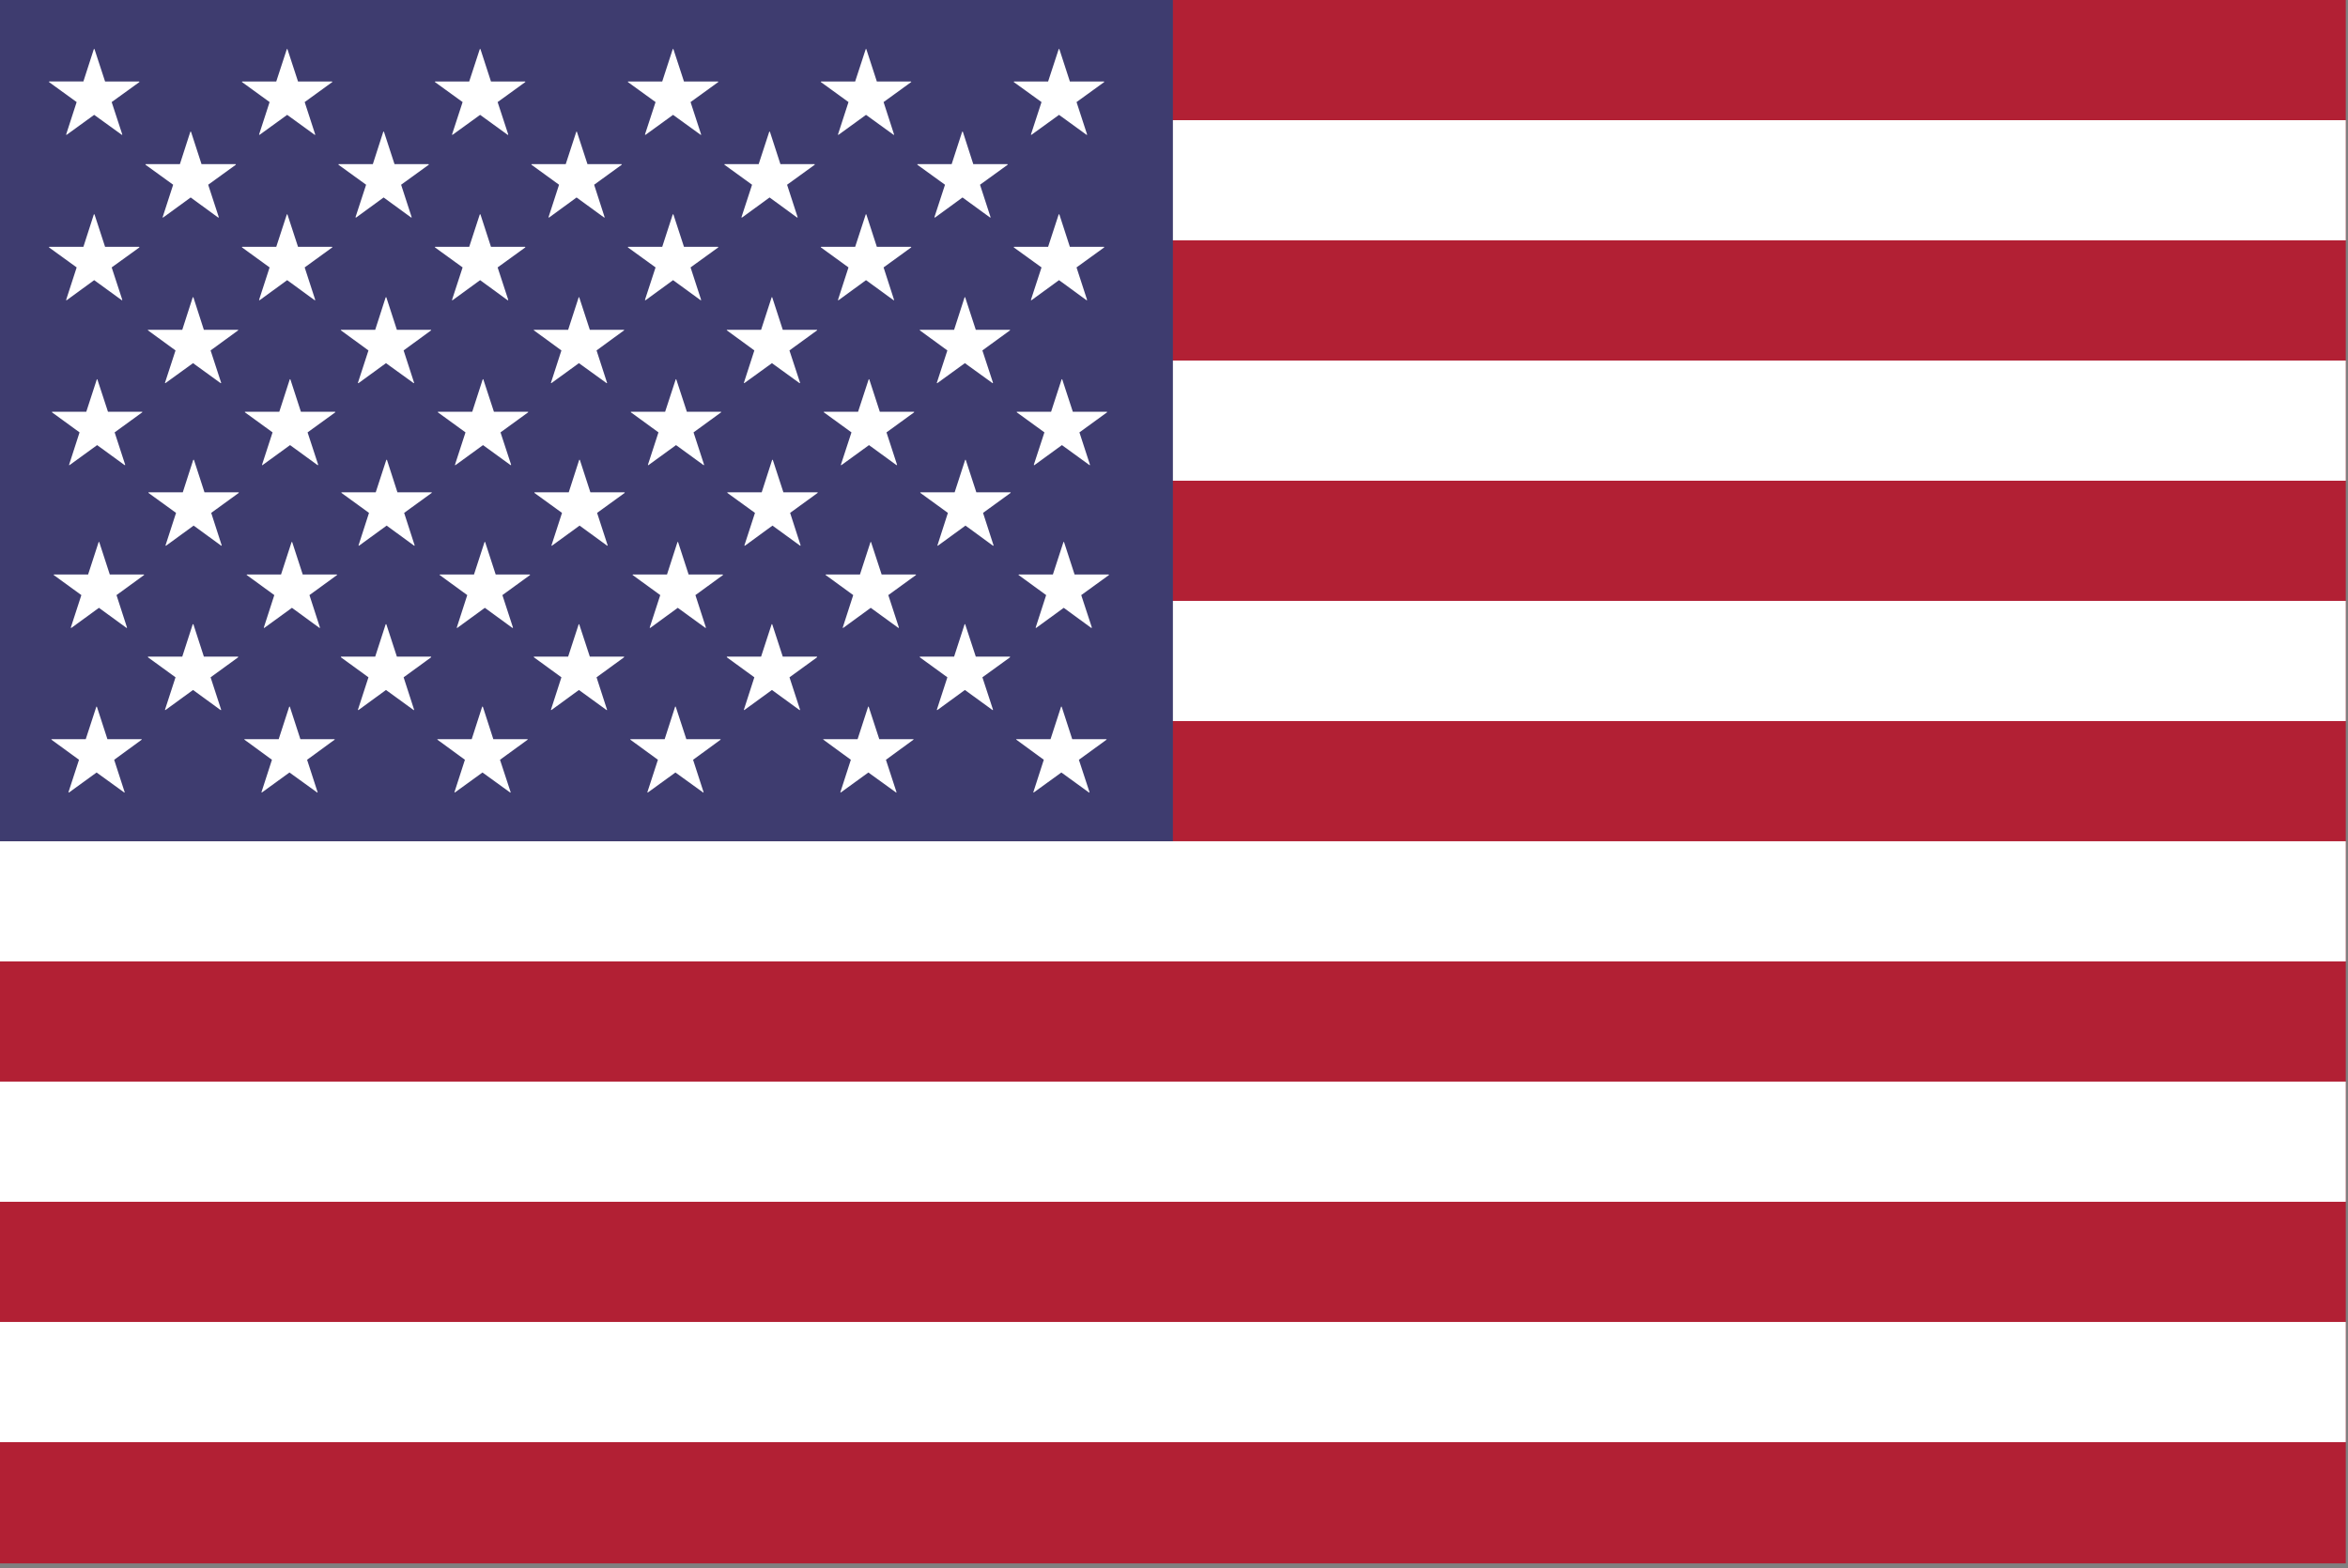 <?xml version="1.0" encoding="UTF-8"?> <svg xmlns="http://www.w3.org/2000/svg" width="494" height="330" viewBox="0 0 494 330" fill="none"><rect x="0" y="0" width="494" height="330" fill="#808080" stroke="none"/><path d="M0 0H493.533V329.019H0V0Z" fill="#B22034"></path><path d="M0 25.293H493.533V50.584H0V25.293ZM0 75.877H493.533V101.168H0V75.877ZM0 126.459H493.533V151.75H0V126.459ZM0 177.043H493.533V202.334H0V177.043ZM0 227.627H493.533V252.919H0V227.627ZM0 278.211H493.533V303.503H0V278.211Z" fill="white"></path><path d="M0 0H246.768V177.045H0V0Z" fill="#3E3C6F"></path><path d="M16.126 21.482L13.915 28.297C13.901 28.311 13.915 28.353 13.944 28.367C13.973 28.381 14 28.381 14.029 28.367L19.811 24.173L25.62 28.367C25.62 28.367 25.634 28.381 25.649 28.381C25.69 28.396 25.721 28.353 25.721 28.311V28.282L23.496 21.482L29.305 17.288C29.319 17.259 29.334 17.232 29.319 17.203C29.305 17.161 29.29 17.147 29.249 17.147H22.107L19.883 10.344C19.869 10.288 19.769 10.288 19.741 10.344L17.544 17.145H10.39C10.361 17.145 10.319 17.159 10.305 17.201C10.305 17.23 10.319 17.257 10.334 17.286L16.126 21.482ZM56.722 21.482L54.511 28.297C54.511 28.311 54.525 28.353 54.54 28.367C54.569 28.381 54.61 28.381 54.625 28.367L60.419 24.173L66.201 28.367C66.215 28.381 66.23 28.381 66.257 28.381C66.286 28.381 66.313 28.353 66.313 28.311V28.282L64.102 21.482L69.882 17.288C69.925 17.259 69.94 17.232 69.925 17.203C69.897 17.161 69.882 17.147 69.853 17.147H62.7L60.475 10.344C60.461 10.288 60.361 10.288 60.347 10.344L58.123 17.147H50.969C50.954 17.147 50.927 17.161 50.898 17.203C50.898 17.232 50.898 17.259 50.94 17.288L56.722 21.482ZM97.33 21.482L95.105 28.297C95.105 28.311 95.105 28.353 95.133 28.367C95.162 28.381 95.206 28.381 95.218 28.367L101.013 24.173L106.795 28.367C106.809 28.381 106.836 28.381 106.851 28.381C106.88 28.381 106.923 28.353 106.923 28.311V28.282L104.698 21.482L110.492 17.288C110.521 17.259 110.534 17.232 110.521 17.203C110.506 17.161 110.492 17.147 110.45 17.147H103.296L101.085 10.344C101.056 10.288 100.957 10.288 100.942 10.344L98.719 17.147H91.564C91.535 17.147 91.521 17.161 91.507 17.203C91.507 17.232 91.507 17.259 91.535 17.288L97.33 21.482ZM137.924 21.482L135.698 28.297C135.698 28.311 135.713 28.353 135.742 28.367C135.756 28.381 135.783 28.381 135.827 28.367L141.608 24.173L147.403 28.367C147.417 28.381 147.432 28.381 147.444 28.381C147.488 28.381 147.517 28.353 147.517 28.311C147.517 28.297 147.517 28.282 147.502 28.27L145.289 21.483L151.086 17.289C151.115 17.26 151.127 17.233 151.115 17.204C151.1 17.163 151.086 17.148 151.044 17.148H143.902L141.679 10.346C141.664 10.29 141.565 10.29 141.538 10.346L139.327 17.148H132.172C132.131 17.148 132.116 17.163 132.102 17.204C132.102 17.233 132.102 17.26 132.131 17.289L137.924 21.482ZM178.517 21.482L176.306 28.297C176.306 28.311 176.306 28.353 176.335 28.367C176.35 28.381 176.391 28.381 176.42 28.367L182.202 24.173L187.996 28.367C188.011 28.381 188.025 28.381 188.052 28.381C188.081 28.396 188.108 28.353 188.108 28.311C188.108 28.297 188.108 28.282 188.094 28.27L185.898 21.483L191.679 17.289C191.721 17.26 191.721 17.233 191.721 17.204C191.692 17.163 191.679 17.148 191.649 17.148H184.48L182.269 10.346C182.254 10.29 182.155 10.29 182.142 10.346L179.917 17.148H172.763C172.734 17.148 172.721 17.163 172.692 17.204C172.678 17.233 172.692 17.26 172.734 17.289L178.517 21.482ZM219.127 21.482L216.904 28.297C216.904 28.311 216.904 28.353 216.933 28.367C216.962 28.381 216.989 28.381 217.018 28.367L222.812 24.173L228.594 28.367C228.608 28.381 228.635 28.381 228.65 28.381C228.679 28.381 228.72 28.353 228.72 28.311C228.72 28.297 228.72 28.282 228.706 28.27L226.495 21.483L232.289 17.289C232.318 17.26 232.318 17.233 232.318 17.204C232.304 17.163 232.289 17.148 232.248 17.148H225.093L222.882 10.346C222.852 10.29 222.754 10.29 222.74 10.346L220.516 17.148H213.362C213.333 17.148 213.318 17.163 213.304 17.204C213.275 17.233 213.304 17.26 213.318 17.289L219.127 21.482ZM34.221 45.696C34.207 45.711 34.221 45.739 34.236 45.781C34.277 45.795 34.306 45.795 34.321 45.781L40.115 41.558L45.897 45.781H45.953C46.009 45.781 46.023 45.739 46.023 45.709V45.68L43.8 38.879L49.594 34.685C49.623 34.644 49.623 34.615 49.623 34.615C49.609 34.559 49.594 34.544 49.553 34.544H42.398L40.187 27.729C40.158 27.688 40.059 27.688 40.045 27.729L37.848 34.544H30.665C30.65 34.544 30.621 34.559 30.607 34.6C30.607 34.6 30.607 34.642 30.636 34.685L36.43 38.879L34.221 45.696ZM74.8 45.696C74.8 45.711 74.815 45.739 74.844 45.781C74.858 45.795 74.9 45.795 74.929 45.781L80.709 41.558L86.503 45.781H86.547C86.588 45.781 86.617 45.739 86.617 45.709C86.617 45.694 86.617 45.68 86.603 45.68L84.392 38.879L90.186 34.685C90.215 34.644 90.242 34.615 90.215 34.6C90.201 34.559 90.186 34.544 90.145 34.544H83.003L80.781 27.729C80.766 27.688 80.667 27.688 80.638 27.729L78.442 34.544H71.273C71.231 34.544 71.217 34.559 71.202 34.6C71.202 34.6 71.202 34.642 71.231 34.685L77.026 38.879L74.8 45.696ZM115.41 45.696C115.41 45.711 115.41 45.739 115.439 45.781C115.454 45.795 115.495 45.795 115.524 45.781L121.306 41.558L127.101 45.781H127.157C127.185 45.781 127.213 45.739 127.213 45.709C127.213 45.694 127.213 45.68 127.198 45.68L125.002 38.879L130.783 34.685C130.825 34.644 130.839 34.615 130.825 34.6C130.796 34.559 130.783 34.544 130.755 34.544H123.598L121.375 27.729C121.36 27.688 121.261 27.688 121.248 27.729L119.025 34.544H111.867C111.838 34.544 111.825 34.559 111.796 34.6C111.796 34.6 111.796 34.642 111.838 34.685L117.619 38.879L115.41 45.696ZM156.004 45.696C156.004 45.711 156.019 45.739 156.033 45.781C156.046 45.788 156.061 45.792 156.075 45.792C156.09 45.792 156.105 45.788 156.118 45.781L161.914 41.558L167.694 45.781H167.75C167.779 45.781 167.821 45.739 167.821 45.709C167.821 45.694 167.821 45.68 167.806 45.68L165.595 38.879L171.392 34.685C171.421 34.644 171.421 34.615 171.421 34.615C171.406 34.559 171.392 34.544 171.348 34.544H164.194L161.983 27.729C161.954 27.688 161.856 27.688 161.842 27.729L159.618 34.544H152.462C152.433 34.544 152.421 34.559 152.406 34.6C152.406 34.6 152.406 34.642 152.435 34.685L158.229 38.879L156.004 45.696ZM196.598 45.696C196.598 45.711 196.598 45.739 196.639 45.781C196.654 45.795 196.681 45.795 196.724 45.781L202.504 41.558L208.301 45.781H208.342C208.384 45.781 208.413 45.739 208.413 45.709C208.413 45.694 208.413 45.68 208.398 45.68L206.187 38.879L211.982 34.685C212.011 34.644 212.011 34.615 212.011 34.615C211.996 34.559 211.982 34.544 211.94 34.544H204.771L202.575 27.729C202.56 27.688 202.461 27.688 202.432 27.729L200.221 34.544H193.067C193.025 34.544 193.009 34.559 192.994 34.6C192.98 34.615 192.994 34.642 193.025 34.685L198.82 38.879L196.598 45.696ZM13.917 63.096C13.903 63.125 13.917 63.166 13.946 63.181C13.975 63.195 14.002 63.195 14.031 63.181L19.813 58.959L25.622 63.181H25.651C25.707 63.181 25.723 63.166 25.723 63.11V63.081L23.497 56.279L29.306 52.085C29.321 52.056 29.335 52.029 29.321 52C29.306 51.959 29.292 51.944 29.25 51.944H22.108L19.885 45.129C19.871 45.086 19.771 45.086 19.742 45.129L17.546 51.944H10.391C10.363 51.944 10.321 51.959 10.306 52C10.306 52.029 10.321 52.058 10.335 52.085L16.13 56.279L13.917 63.096ZM54.511 63.096C54.511 63.125 54.525 63.166 54.54 63.181C54.569 63.195 54.61 63.195 54.625 63.181L60.419 58.959L66.201 63.181H66.257C66.286 63.181 66.313 63.166 66.313 63.11V63.081L64.102 56.279L69.882 52.085C69.925 52.056 69.94 52.029 69.925 52C69.897 51.959 69.882 51.944 69.853 51.944H62.7L60.475 45.129C60.461 45.086 60.361 45.086 60.347 45.129L58.123 51.944H50.969C50.954 51.944 50.927 51.959 50.898 52C50.898 52.029 50.898 52.058 50.94 52.085L56.722 56.279L54.511 63.096ZM95.105 63.096C95.105 63.125 95.105 63.166 95.133 63.181C95.162 63.195 95.206 63.195 95.218 63.181L101.013 58.959L106.795 63.181H106.851C106.88 63.181 106.923 63.166 106.923 63.11V63.081L104.698 56.279L110.492 52.085C110.521 52.056 110.534 52.029 110.521 52C110.506 51.959 110.492 51.944 110.45 51.944H103.296L101.085 45.129C101.056 45.086 100.957 45.086 100.942 45.129L98.719 51.944H91.564C91.535 51.944 91.521 51.959 91.507 52C91.507 52.029 91.507 52.058 91.535 52.085L97.33 56.279L95.105 63.096ZM135.698 63.096C135.698 63.125 135.713 63.166 135.742 63.181C135.756 63.195 135.783 63.195 135.827 63.181L141.608 58.959L147.403 63.181H147.444C147.488 63.181 147.517 63.166 147.517 63.11C147.517 63.11 147.517 63.081 147.502 63.081L145.289 56.279L151.086 52.085C151.115 52.056 151.127 52.029 151.115 52C151.1 51.959 151.086 51.944 151.044 51.944H143.902L141.679 45.129C141.664 45.086 141.565 45.086 141.538 45.129L139.327 51.944H132.172C132.131 51.944 132.116 51.959 132.102 52C132.102 52.029 132.102 52.058 132.131 52.085L137.925 56.279L135.698 63.096ZM176.308 63.096C176.308 63.125 176.308 63.166 176.337 63.181C176.352 63.195 176.393 63.195 176.422 63.181L182.204 58.959L187.998 63.181H188.054C188.083 63.181 188.11 63.166 188.11 63.11C188.11 63.11 188.11 63.081 188.096 63.081L185.899 56.279L191.681 52.085C191.723 52.056 191.723 52.029 191.723 52C191.694 51.959 191.681 51.944 191.651 51.944H184.481L182.271 45.129C182.256 45.086 182.157 45.086 182.144 45.129L179.919 51.944H172.764C172.735 51.944 172.723 51.959 172.694 52C172.679 52.029 172.694 52.058 172.735 52.085L178.515 56.279L176.308 63.096ZM216.902 63.096C216.902 63.125 216.902 63.166 216.931 63.181C216.96 63.195 216.987 63.195 217.016 63.181L222.81 58.959L228.592 63.181H228.648C228.677 63.181 228.718 63.166 228.718 63.11C228.718 63.11 228.718 63.081 228.704 63.081L226.493 56.279L232.288 52.085C232.316 52.056 232.316 52.029 232.316 52C232.302 51.959 232.288 51.944 232.246 51.944H225.091L222.881 45.129C222.85 45.086 222.752 45.086 222.738 45.129L220.514 51.944H213.36C213.331 51.944 213.316 51.959 213.302 52C213.273 52.029 213.302 52.058 213.317 52.085L219.127 56.279L216.902 63.096ZM40.697 62.599C40.655 62.529 40.568 62.529 40.541 62.599L38.345 69.414H31.19C31.149 69.414 31.12 69.428 31.12 69.428C31.105 69.47 31.12 69.513 31.134 69.528L36.929 73.751L34.718 80.537C34.703 80.579 34.718 80.607 34.732 80.622C34.774 80.636 34.803 80.636 34.817 80.622L40.612 76.428L46.406 80.622C46.435 80.636 46.435 80.636 46.448 80.636C46.477 80.636 46.533 80.607 46.533 80.579C46.533 80.55 46.518 80.537 46.518 80.522L44.307 73.749L50.102 69.526C50.116 69.512 50.131 69.47 50.116 69.441C50.116 69.441 50.075 69.412 50.046 69.412H42.891L40.697 62.599ZM81.29 62.599C81.261 62.529 81.177 62.529 81.135 62.599L78.939 69.414H71.784C71.755 69.414 71.714 69.428 71.714 69.428C71.699 69.47 71.714 69.513 71.728 69.528L77.522 73.751L75.312 80.537C75.297 80.579 75.312 80.607 75.341 80.622C75.355 80.636 75.37 80.636 75.382 80.636H75.424L81.206 76.428L87.014 80.622C87.014 80.622 87.029 80.636 87.043 80.636C87.099 80.636 87.128 80.607 87.128 80.579C87.128 80.55 87.114 80.537 87.114 80.522L84.917 73.749L90.699 69.526C90.714 69.512 90.728 69.47 90.714 69.441C90.714 69.441 90.685 69.412 90.641 69.412H83.501L81.29 62.599ZM118.116 73.751L115.92 80.537C115.905 80.579 115.92 80.607 115.934 80.622C115.963 80.636 116.007 80.636 116.019 80.622L121.799 76.428L127.608 80.622C127.608 80.622 127.623 80.636 127.65 80.636C127.693 80.636 127.735 80.607 127.735 80.579C127.735 80.55 127.706 80.537 127.706 80.522L125.509 73.749L131.289 69.526C131.318 69.512 131.331 69.47 131.318 69.441C131.318 69.441 131.277 69.412 131.248 69.412H124.095L121.87 62.597C121.855 62.527 121.756 62.527 121.743 62.597L119.532 69.412H112.378C112.353 69.414 112.329 69.419 112.305 69.427C112.291 69.468 112.305 69.512 112.334 69.526L118.116 73.751ZM158.71 73.751L156.514 80.537C156.499 80.579 156.514 80.607 156.528 80.622C156.57 80.636 156.598 80.636 156.613 80.622L162.409 76.428L168.204 80.622C168.204 80.622 168.232 80.636 168.245 80.636C168.288 80.636 168.317 80.607 168.317 80.579V80.522L166.092 73.749L171.903 69.526C171.917 69.512 171.932 69.47 171.917 69.441C171.898 69.423 171.873 69.413 171.847 69.412H164.69L162.48 62.597C162.451 62.527 162.353 62.527 162.339 62.597L160.128 69.412H152.957C152.943 69.412 152.915 69.427 152.915 69.427C152.901 69.468 152.915 69.512 152.93 69.526L158.71 73.751ZM203.073 62.599C203.059 62.529 202.947 62.529 202.932 62.599L200.734 69.414H193.58C193.549 69.415 193.519 69.425 193.495 69.443C193.495 69.472 193.509 69.513 193.524 69.528L199.318 73.751L197.107 80.537C197.093 80.579 197.107 80.607 197.136 80.622C197.151 80.636 197.165 80.636 197.178 80.636C197.178 80.636 197.192 80.636 197.219 80.622L203.001 76.428L208.81 80.622L208.839 80.636C208.88 80.636 208.909 80.607 208.909 80.579V80.522L206.686 73.749L212.496 69.526C212.511 69.512 212.525 69.47 212.511 69.441C212.496 69.427 212.482 69.412 212.439 69.412H205.299L203.073 62.599ZM20.49 79.858C20.476 79.787 20.376 79.787 20.364 79.858L18.153 86.658H10.984C10.969 86.658 10.941 86.673 10.941 86.702C10.912 86.743 10.941 86.772 10.955 86.787L16.737 90.995L14.54 97.797C14.526 97.839 14.54 97.868 14.555 97.882C14.584 97.911 14.627 97.911 14.64 97.882L20.434 93.674L26.216 97.882H26.272C26.315 97.882 26.33 97.868 26.33 97.826V97.785L24.119 90.993L29.913 86.785C29.942 86.77 29.955 86.743 29.942 86.7C29.942 86.671 29.901 86.657 29.872 86.657H22.717L20.49 79.858ZM61.1 79.858C61.071 79.787 60.974 79.787 60.957 79.858L58.761 86.658H51.592C51.577 86.658 51.563 86.662 51.55 86.67C51.538 86.678 51.528 86.689 51.522 86.702C51.522 86.743 51.522 86.772 51.55 86.787L57.345 90.995L55.134 97.797C55.12 97.839 55.134 97.868 55.148 97.882C55.192 97.911 55.221 97.911 55.233 97.882L61.028 93.674L66.808 97.882H66.866C66.894 97.882 66.936 97.868 66.936 97.826V97.785L64.713 90.997L70.522 86.788C70.536 86.774 70.55 86.747 70.536 86.704C70.522 86.675 70.507 86.66 70.464 86.66H63.309L61.1 79.858ZM101.694 79.858C101.679 79.787 101.58 79.787 101.551 79.858L99.355 86.658H92.186C92.186 86.658 92.128 86.673 92.113 86.702C92.113 86.743 92.113 86.772 92.142 86.787L97.937 90.995L95.726 97.797C95.712 97.839 95.726 97.868 95.755 97.882C95.784 97.911 95.796 97.911 95.84 97.882L101.622 93.674L107.416 97.882H107.458C107.499 97.882 107.528 97.868 107.528 97.826V97.785L105.304 90.997L111.099 86.788C111.128 86.774 111.155 86.747 111.128 86.704C111.113 86.675 111.099 86.66 111.072 86.66H103.919L101.694 79.858ZM142.289 79.858C142.273 79.787 142.175 79.787 142.161 79.858L139.938 86.658H132.783C132.769 86.658 132.741 86.673 132.713 86.702C132.713 86.743 132.713 86.772 132.754 86.787L138.536 90.995L136.325 97.797C136.325 97.839 136.325 97.868 136.354 97.882C136.383 97.911 136.424 97.911 136.439 97.882L142.233 93.674L148.015 97.882H148.071C148.1 97.882 148.127 97.868 148.127 97.826V97.785L145.916 90.997L151.696 86.788C151.738 86.774 151.738 86.747 151.738 86.704C151.709 86.675 151.696 86.66 151.667 86.66H144.513L142.289 79.858ZM182.896 79.858C182.867 79.787 182.769 79.787 182.755 79.858L180.531 86.658H173.389C173.348 86.658 173.333 86.673 173.319 86.702C173.319 86.743 173.319 86.772 173.348 86.787L179.142 90.995L176.919 97.797C176.919 97.839 176.919 97.868 176.949 97.882C176.978 97.911 177.005 97.911 177.034 97.882L182.829 93.674L188.609 97.882H188.665C188.695 97.882 188.737 97.868 188.737 97.826C188.737 97.797 188.737 97.785 188.723 97.785L186.512 90.997L192.306 86.788C192.335 86.774 192.335 86.747 192.335 86.704C192.321 86.675 192.306 86.66 192.265 86.66H185.108L182.896 79.858ZM223.491 79.858C223.477 79.787 223.377 79.787 223.35 79.858L221.139 86.658H213.983C213.941 86.658 213.927 86.673 213.913 86.702C213.913 86.743 213.913 86.772 213.941 86.787L219.736 90.995L217.512 97.797C217.512 97.839 217.512 97.868 217.554 97.882C217.568 97.911 217.596 97.911 217.639 97.882L223.421 93.674L229.215 97.882H229.257C229.298 97.882 229.327 97.868 229.327 97.826C229.327 97.797 229.327 97.785 229.313 97.785L227.102 90.997L232.898 86.788C232.927 86.774 232.927 86.747 232.927 86.704C232.913 86.675 232.885 86.66 232.869 86.66H225.715L223.491 79.858ZM23.098 120.905L20.887 114.103C20.859 114.032 20.774 114.032 20.747 114.103L18.536 120.905H11.379C11.338 120.905 11.309 120.919 11.309 120.946C11.294 120.988 11.309 121.017 11.323 121.031L17.118 125.24L14.907 132.04C14.893 132.082 14.907 132.096 14.936 132.14H15.019L20.814 127.919L26.608 132.14H26.651C26.693 132.14 26.722 132.098 26.722 132.069C26.722 132.04 26.707 132.028 26.707 132.028L24.511 125.242L30.293 121.033C30.307 121.019 30.322 120.992 30.307 120.948C30.307 120.919 30.278 120.907 30.237 120.907L23.098 120.905ZM63.692 120.905L61.481 114.103C61.452 114.032 61.367 114.032 61.339 114.103L59.128 120.905H51.973C51.944 120.905 51.903 120.919 51.903 120.946C51.888 120.988 51.903 121.017 51.932 121.031L57.712 125.24L55.515 132.04C55.486 132.082 55.515 132.096 55.53 132.14C55.559 132.154 55.602 132.154 55.614 132.14L61.423 127.919L67.203 132.14H67.232C67.288 132.14 67.317 132.098 67.317 132.069C67.317 132.04 67.303 132.028 67.303 132.028L65.106 125.242L70.888 121.033C70.917 121.019 70.931 120.992 70.917 120.948C70.917 120.919 70.876 120.907 70.847 120.907L63.692 120.905ZM104.288 120.905L102.077 114.104C102.048 114.034 101.963 114.034 101.934 114.104L99.723 120.907H92.583C92.54 120.907 92.511 120.921 92.511 120.948C92.496 120.99 92.511 121.019 92.525 121.033L98.307 125.242L96.111 132.042C96.096 132.084 96.111 132.098 96.125 132.142C96.167 132.156 96.195 132.156 96.21 132.142L102.004 127.92L107.799 132.142H107.84C107.882 132.142 107.925 132.1 107.925 132.071C107.925 132.042 107.911 132.03 107.911 132.03L105.7 125.244L111.494 121.035C111.494 121.035 111.523 120.993 111.509 120.95C111.509 120.921 111.466 120.908 111.437 120.908H104.288V120.905ZM144.879 120.905L142.669 114.103C142.654 114.032 142.569 114.032 142.528 114.103L140.331 120.905H133.177C133.133 120.905 133.104 120.919 133.104 120.946C133.09 120.988 133.104 121.017 133.119 121.031L138.913 125.24L136.703 132.04C136.688 132.082 136.703 132.096 136.731 132.14C136.744 132.147 136.759 132.151 136.774 132.151C136.789 132.151 136.803 132.147 136.816 132.14L142.596 127.919L148.407 132.14H148.436C148.492 132.14 148.521 132.098 148.521 132.069C148.521 132.04 148.506 132.028 148.506 132.028L146.31 125.242L152.09 121.033C152.104 121.019 152.119 120.992 152.104 120.948C152.104 120.919 152.076 120.907 152.034 120.907L144.879 120.905ZM185.489 120.905L183.266 114.103C183.251 114.032 183.167 114.032 183.139 114.103L180.929 120.905H173.772C173.743 120.905 173.702 120.919 173.702 120.946C173.687 120.988 173.702 121.017 173.731 121.031L179.511 125.24L177.314 132.04C177.285 132.082 177.314 132.096 177.329 132.14C177.358 132.154 177.399 132.154 177.414 132.14L183.195 127.919L189.004 132.14H189.033C189.091 132.14 189.106 132.098 189.106 132.069V132.028L186.893 125.242L192.689 121.033C192.718 121.019 192.731 120.992 192.718 120.948C192.718 120.919 192.676 120.907 192.648 120.907L185.489 120.905ZM233.238 120.905H226.083L223.872 114.103C223.843 114.032 223.746 114.032 223.731 114.103L221.519 120.905H214.35C214.335 120.905 214.308 120.919 214.294 120.946C214.294 120.988 214.294 121.017 214.323 121.031L220.103 125.24L217.906 132.04C217.892 132.082 217.906 132.096 217.921 132.14C217.962 132.154 217.991 132.154 218.006 132.14L223.802 127.919L229.582 132.14H229.638C229.679 132.14 229.708 132.098 229.708 132.069V132.028L227.485 125.242L233.295 121.033C233.31 121.019 233.324 120.992 233.31 120.948C233.31 120.919 233.268 120.905 233.238 120.905ZM22.602 155.563L20.391 148.748C20.362 148.692 20.277 148.692 20.264 148.748L18.039 155.563H10.884C10.856 155.563 10.814 155.578 10.814 155.605C10.8 155.619 10.814 155.661 10.829 155.675L16.623 159.898L14.412 166.699C14.398 166.729 14.412 166.755 14.441 166.769C14.47 166.8 14.499 166.8 14.54 166.769L20.322 162.575L26.117 166.769C26.131 166.8 26.131 166.8 26.145 166.8H26.16C26.201 166.8 26.23 166.758 26.23 166.729C26.23 166.699 26.216 166.688 26.216 166.673L24.02 159.9L29.801 155.677C29.816 155.663 29.83 155.621 29.816 155.607C29.816 155.578 29.787 155.565 29.744 155.565L22.602 155.563ZM63.197 155.563L60.986 148.748C60.957 148.692 60.873 148.692 60.844 148.748L58.633 155.563H51.478C51.449 155.563 51.406 155.578 51.406 155.605C51.392 155.619 51.406 155.661 51.435 155.675L57.215 159.898L55.018 166.699C55.004 166.729 55.018 166.755 55.033 166.769C55.062 166.8 55.103 166.8 55.118 166.769L60.9 162.575L66.709 166.769C66.709 166.8 66.723 166.8 66.75 166.8C66.792 166.8 66.835 166.758 66.835 166.729C66.835 166.699 66.806 166.688 66.806 166.673L64.61 159.9L70.391 155.677C70.42 155.663 70.433 155.621 70.42 155.607C70.42 155.578 70.379 155.565 70.35 155.565L63.197 155.563ZM103.791 155.563L101.594 148.748C101.553 148.692 101.452 148.692 101.439 148.748L99.243 155.563H92.088C92.047 155.563 92.018 155.578 92.018 155.605C92.003 155.619 92.018 155.661 92.032 155.675L97.814 159.898L95.618 166.699C95.603 166.729 95.618 166.755 95.632 166.769C95.674 166.8 95.702 166.8 95.717 166.769L101.511 162.575L107.306 166.769C107.306 166.8 107.335 166.8 107.349 166.8C107.391 166.8 107.434 166.758 107.434 166.729C107.434 166.699 107.42 166.688 107.42 166.673L105.196 159.9L111.005 155.677C111.019 155.663 111.034 155.621 111.019 155.607C111.019 155.578 110.978 155.565 110.949 155.565L103.791 155.563ZM144.399 155.563L142.175 148.748C142.161 148.692 142.049 148.692 142.035 148.748L139.838 155.563H132.682C132.653 155.563 132.611 155.578 132.597 155.605C132.597 155.605 132.611 155.661 132.626 155.675L138.42 159.898L136.209 166.699C136.195 166.729 136.209 166.755 136.238 166.769C136.267 166.8 136.294 166.8 136.323 166.769L142.105 162.575L147.914 166.769C147.914 166.8 147.928 166.8 147.943 166.8C148.001 166.8 148.015 166.758 148.015 166.729V166.673L145.819 159.9L151.599 155.677C151.613 155.663 151.628 155.621 151.613 155.607C151.613 155.578 151.584 155.565 151.543 155.565L144.399 155.563ZM184.993 155.563L182.769 148.748C182.755 148.692 182.655 148.692 182.643 148.748L180.432 155.563H173.261C173.247 155.563 173.205 155.578 173.191 155.605C173.191 155.605 173.191 155.661 173.232 155.675L179.012 159.898L176.816 166.699C176.801 166.729 176.816 166.755 176.83 166.769C176.859 166.8 176.901 166.8 176.915 166.769L182.697 162.575L188.506 166.769C188.506 166.8 188.52 166.8 188.547 166.8C188.589 166.8 188.603 166.758 188.603 166.729V166.673L186.393 159.9L192.174 155.677C192.216 155.663 192.23 155.621 192.216 155.607C192.187 155.578 192.174 155.565 192.144 155.565L184.993 155.563ZM225.588 155.563L223.377 148.748C223.348 148.692 223.249 148.692 223.235 148.748L221.024 155.563H213.855C213.84 155.563 213.811 155.578 213.797 155.605C213.797 155.605 213.797 155.661 213.828 155.675L219.608 159.898L217.411 166.699C217.397 166.729 217.411 166.755 217.426 166.769C217.467 166.8 217.496 166.8 217.511 166.769L223.305 162.575L229.087 166.769C229.101 166.8 229.128 166.8 229.143 166.8C229.172 166.8 229.213 166.758 229.213 166.729V166.673L226.99 159.9L232.799 155.677C232.813 155.663 232.828 155.621 232.813 155.607C232.807 155.594 232.797 155.583 232.784 155.576C232.772 155.568 232.757 155.565 232.743 155.565L225.588 155.563ZM43.02 103.605L40.809 96.79C40.78 96.748 40.695 96.748 40.653 96.79L38.457 103.605H31.301C31.272 103.605 31.23 103.619 31.23 103.661C31.216 103.689 31.23 103.717 31.245 103.746L37.039 107.94L34.83 114.755C34.816 114.784 34.83 114.825 34.859 114.839C34.888 114.854 34.929 114.854 34.944 114.839L40.738 110.616L46.533 114.839H46.562C46.618 114.839 46.647 114.825 46.647 114.767L46.632 114.738L44.436 107.938L50.217 103.744C50.232 103.715 50.259 103.688 50.232 103.659C50.232 103.617 50.203 103.603 50.176 103.603L43.02 103.605ZM83.613 103.605L81.417 96.79C81.375 96.748 81.289 96.748 81.274 96.79L79.051 103.605H71.896C71.867 103.605 71.84 103.619 71.84 103.661C71.811 103.689 71.84 103.717 71.855 103.746L77.635 107.94L75.438 114.755C75.424 114.784 75.438 114.825 75.453 114.839C75.475 114.849 75.499 114.854 75.523 114.854L81.348 110.616L87.128 114.839H87.17C87.211 114.839 87.255 114.825 87.255 114.767L87.226 114.738L85.029 107.938L90.811 103.744C90.84 103.715 90.855 103.688 90.84 103.659C90.84 103.617 90.799 103.603 90.77 103.603L83.613 103.605ZM124.209 103.605L121.998 96.79C121.969 96.748 121.884 96.748 121.855 96.79L119.659 103.605H112.504C112.463 103.605 112.434 103.619 112.434 103.661C112.419 103.689 112.434 103.717 112.448 103.746L118.243 107.94L116.032 114.755C116.017 114.784 116.032 114.825 116.046 114.839C116.088 114.854 116.117 114.854 116.131 114.839L121.94 110.616L127.735 114.839H127.763C127.819 114.839 127.848 114.825 127.848 114.767L127.834 114.738L125.623 107.938L131.417 103.744C131.432 103.715 131.446 103.688 131.432 103.659C131.432 103.617 131.403 103.603 131.36 103.603L124.209 103.605ZM164.819 103.605L162.593 96.79C162.579 96.748 162.48 96.748 162.452 96.79L160.256 103.605H153.1C153.071 103.605 153.029 103.619 153.015 103.661C153.015 103.689 153.029 103.717 153.044 103.746L158.84 107.94L156.625 114.755C156.611 114.784 156.625 114.825 156.656 114.839C156.685 114.854 156.727 114.854 156.741 114.839L162.521 110.616L168.332 114.839H168.361C168.417 114.839 168.446 114.825 168.446 114.767L168.431 114.738L166.235 107.938L172.015 103.744C172.029 103.715 172.056 103.688 172.029 103.659C172.029 103.617 172 103.603 171.973 103.603L164.819 103.605ZM205.411 103.605L203.187 96.79C203.173 96.748 203.073 96.748 203.061 96.79L200.85 103.605H193.679C193.664 103.605 193.637 103.619 193.608 103.661C193.608 103.689 193.637 103.717 193.65 103.746L199.43 107.94L197.234 114.755C197.219 114.784 197.234 114.825 197.248 114.839C197.277 114.854 197.319 114.854 197.333 114.839L203.129 110.616L208.909 114.839H208.965C209.009 114.839 209.052 114.825 209.052 114.767L209.023 114.738L206.825 107.938L212.607 103.744C212.636 103.715 212.648 103.688 212.636 103.659C212.636 103.617 212.594 103.603 212.565 103.603L205.411 103.605ZM42.893 138.191L40.697 131.405C40.655 131.334 40.568 131.334 40.541 131.405L38.345 138.191H31.19C31.149 138.191 31.12 138.234 31.12 138.249C31.105 138.277 31.12 138.319 31.134 138.333L36.929 142.542L34.718 149.344C34.703 149.373 34.718 149.415 34.732 149.429C34.774 149.444 34.803 149.444 34.817 149.429L40.612 145.208L46.406 149.429C46.435 149.444 46.435 149.444 46.448 149.444C46.477 149.444 46.533 149.415 46.533 149.373C46.533 149.359 46.518 149.344 46.518 149.332L44.307 142.544L50.102 138.335C50.116 138.321 50.131 138.279 50.116 138.25C50.116 138.236 50.075 138.193 50.046 138.193L42.893 138.191ZM83.501 138.191L81.29 131.405C81.261 131.334 81.177 131.334 81.135 131.405L78.939 138.191H71.784C71.755 138.191 71.714 138.234 71.714 138.249C71.699 138.277 71.714 138.319 71.728 138.333L77.522 142.542L75.312 149.344C75.297 149.373 75.312 149.415 75.341 149.429C75.37 149.444 75.397 149.444 75.425 149.429L81.207 145.208L87.016 149.429C87.016 149.429 87.031 149.444 87.045 149.444C87.101 149.444 87.13 149.415 87.13 149.373C87.13 149.359 87.115 149.344 87.115 149.332L84.919 142.544L90.701 138.335C90.715 138.321 90.73 138.279 90.715 138.25C90.715 138.236 90.686 138.193 90.643 138.193L83.501 138.191ZM124.095 138.191L121.87 131.405C121.855 131.334 121.77 131.334 121.743 131.405L119.532 138.191H112.378C112.349 138.191 112.305 138.234 112.305 138.249C112.291 138.277 112.305 138.319 112.334 138.333L118.116 142.542L115.92 149.344C115.905 149.373 115.92 149.415 115.934 149.429C115.963 149.444 116.007 149.444 116.019 149.429L121.799 145.208L127.608 149.429C127.608 149.429 127.623 149.444 127.65 149.444C127.693 149.444 127.735 149.415 127.735 149.373C127.735 149.359 127.706 149.344 127.706 149.332L125.509 142.544L131.289 138.335C131.318 138.321 131.331 138.279 131.318 138.25C131.318 138.236 131.277 138.193 131.248 138.193L124.095 138.191ZM164.689 138.191L162.478 131.405C162.449 131.334 162.364 131.334 162.337 131.405L160.126 138.191H152.984C152.943 138.191 152.914 138.234 152.914 138.249C152.899 138.277 152.914 138.319 152.928 138.333L158.708 142.542L156.512 149.344C156.497 149.373 156.512 149.415 156.526 149.429C156.568 149.444 156.597 149.444 156.611 149.429L162.407 145.208L168.202 149.429C168.202 149.429 168.231 149.444 168.243 149.444C168.287 149.444 168.316 149.415 168.316 149.373V149.332L166.103 142.544L171.899 138.335C171.914 138.321 171.928 138.279 171.914 138.25C171.914 138.236 171.872 138.193 171.843 138.193L164.689 138.191ZM205.299 138.191L203.075 131.405C203.061 131.334 202.949 131.334 202.934 131.405L200.736 138.191H193.581C193.552 138.191 193.511 138.234 193.497 138.249C193.497 138.277 193.511 138.319 193.525 138.333L199.32 142.542L197.109 149.344C197.095 149.373 197.109 149.415 197.138 149.429C197.167 149.444 197.194 149.444 197.223 149.429L203.005 145.208L208.814 149.429L208.842 149.444C208.852 149.444 208.861 149.443 208.87 149.439C208.879 149.436 208.887 149.431 208.893 149.424C208.9 149.418 208.905 149.41 208.909 149.401C208.912 149.392 208.913 149.383 208.913 149.373V149.332L206.689 142.544L212.5 138.335C212.515 138.321 212.529 138.279 212.515 138.25C212.5 138.236 212.486 138.193 212.442 138.193L205.299 138.191Z" fill="white"></path></svg> 